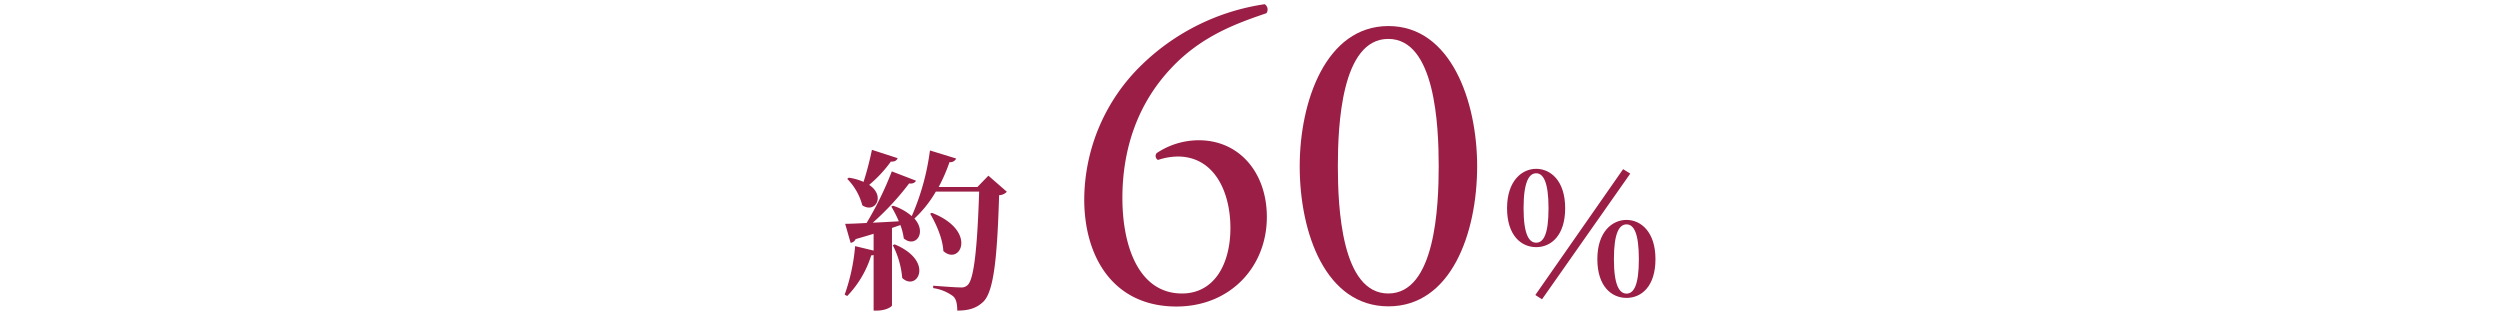 <svg xmlns="http://www.w3.org/2000/svg" width="595" height="75" viewBox="0 0 595 75"><defs><style>.cls-1{fill:#fff;}.cls-2{fill:#9a1e45;}</style></defs><title>img_sec02_02</title><g id="レイヤー_2" data-name="レイヤー 2"><g id="レイヤー_1-2" data-name="レイヤー 1"><g id="img_sec02_02"><rect class="cls-1" width="595" height="75"/><path class="cls-2" d="M239.63,45.64a2.67,2.67,0,0,1-1.84.82c-.45,14.85-1.26,22.81-3.71,25.3-1.55,1.51-3.35,2.16-6.25,2.16,0-1.55-.24-2.77-1-3.43a10.41,10.41,0,0,0-4.73-1.92V68c2.21.17,5.43.41,6.57.41a2.09,2.09,0,0,0,1.63-.57c1.59-1.39,2.33-9.75,2.74-22.24H222.73a27.39,27.39,0,0,1-5.1,6.41c3.06,3.43.21,7.06-2.53,4.73a13.77,13.77,0,0,0-.81-3.18l-2,.69V72.7c0,.24-1.35,1.22-3.59,1.22h-.78V60.7a2.37,2.37,0,0,1-.57.08,24.32,24.32,0,0,1-5.71,9.67l-.61-.32a45.5,45.5,0,0,0,2.49-11.55l4.4,1.06v-4c-1.3.41-2.73.82-4.28,1.27a1.53,1.53,0,0,1-1.19.89l-1.3-4.53c1.1,0,2.9-.08,5.1-.2a79.27,79.27,0,0,0,6-12.28L218,43c-.2.45-.73.78-1.63.66A64.18,64.18,0,0,1,207.72,53c1.88-.08,4-.2,6.2-.33a26.07,26.07,0,0,0-1.79-3.51l.4-.2A12.68,12.68,0,0,1,217,51.44a57.26,57.26,0,0,0,4.33-15.63l6.24,1.92a1.55,1.55,0,0,1-1.59.86,41.28,41.28,0,0,1-2.57,5.91h9.22l2.61-2.69Zm-26-8c-.17.53-.7.89-1.6.81A30.4,30.4,0,0,1,206.86,44c4,2.69,1.39,6.9-1.63,4.86a14,14,0,0,0-3.59-6.29l.37-.28a13.13,13.13,0,0,1,3.51,1c.73-2.21,1.46-5,2-7.63Zm-.7,20.52c9.59,4,5.35,11.34,1.8,8a20.85,20.85,0,0,0-2.25-7.8Zm8.86-7.51c11,4.33,6.73,12.69,2.73,9.1-.16-3-1.71-6.45-3.14-8.89Z"/><path class="cls-2" d="M271.69,15.48A53,53,0,0,1,301,1a1.51,1.51,0,0,1,.41,2.14c-6.53,2.25-15.3,5.2-22.65,13.06-8.67,9.18-11.63,20.4-11.63,30.91,0,11.83,4.08,22.74,14.18,22.74,7.65,0,11.53-6.93,11.53-15.6s-3.88-17-12.55-17a15.45,15.45,0,0,0-4.69.82,1.07,1.07,0,0,1-.31-1.63,18.08,18.08,0,0,1,10-3.06c9.79,0,16.22,7.85,16.22,18.25,0,11.94-8.77,21.32-21.52,21.32-14.9,0-21.94-11.63-21.94-25.5A44.87,44.87,0,0,1,271.69,15.48Z"/><path class="cls-2" d="M351.56,39.56c0,16-6.22,33.35-21.11,33.35s-21.12-17.34-21.12-33.35c0-15.4,6.22-33.36,21.12-33.36S351.56,24.16,351.56,39.56Zm-33.15,0c0,9.59.82,30.29,12,30.29s12-20.7,12-30.29-.81-30.3-12-30.3S318.41,30,318.41,39.56Z"/><path class="cls-2" d="M372.51,49.56c0,6.49-3.35,9.26-6.9,9.26s-6.93-2.77-6.93-9.26,3.51-9.38,6.93-9.38S372.51,43,372.51,49.56Zm-6.9,8.2c1.72,0,2.94-1.92,2.94-8.2s-1.26-8.32-2.94-8.32-3,2-3,8.32S363.94,57.76,365.61,57.76Zm-.2,12.45L386.3,40.26,388,41.32,367,71.23ZM394,61.68c0,6.49-3.34,9.22-6.89,9.22s-6.94-2.73-6.94-9.22,3.51-9.34,6.94-9.34S394,55.19,394,61.68Zm-6.89,8.2c1.71,0,2.94-1.92,2.94-8.2s-1.23-8.28-2.94-8.28-3,2-3,8.28S385.44,69.88,387.12,69.88Z"/></g></g></g></svg>